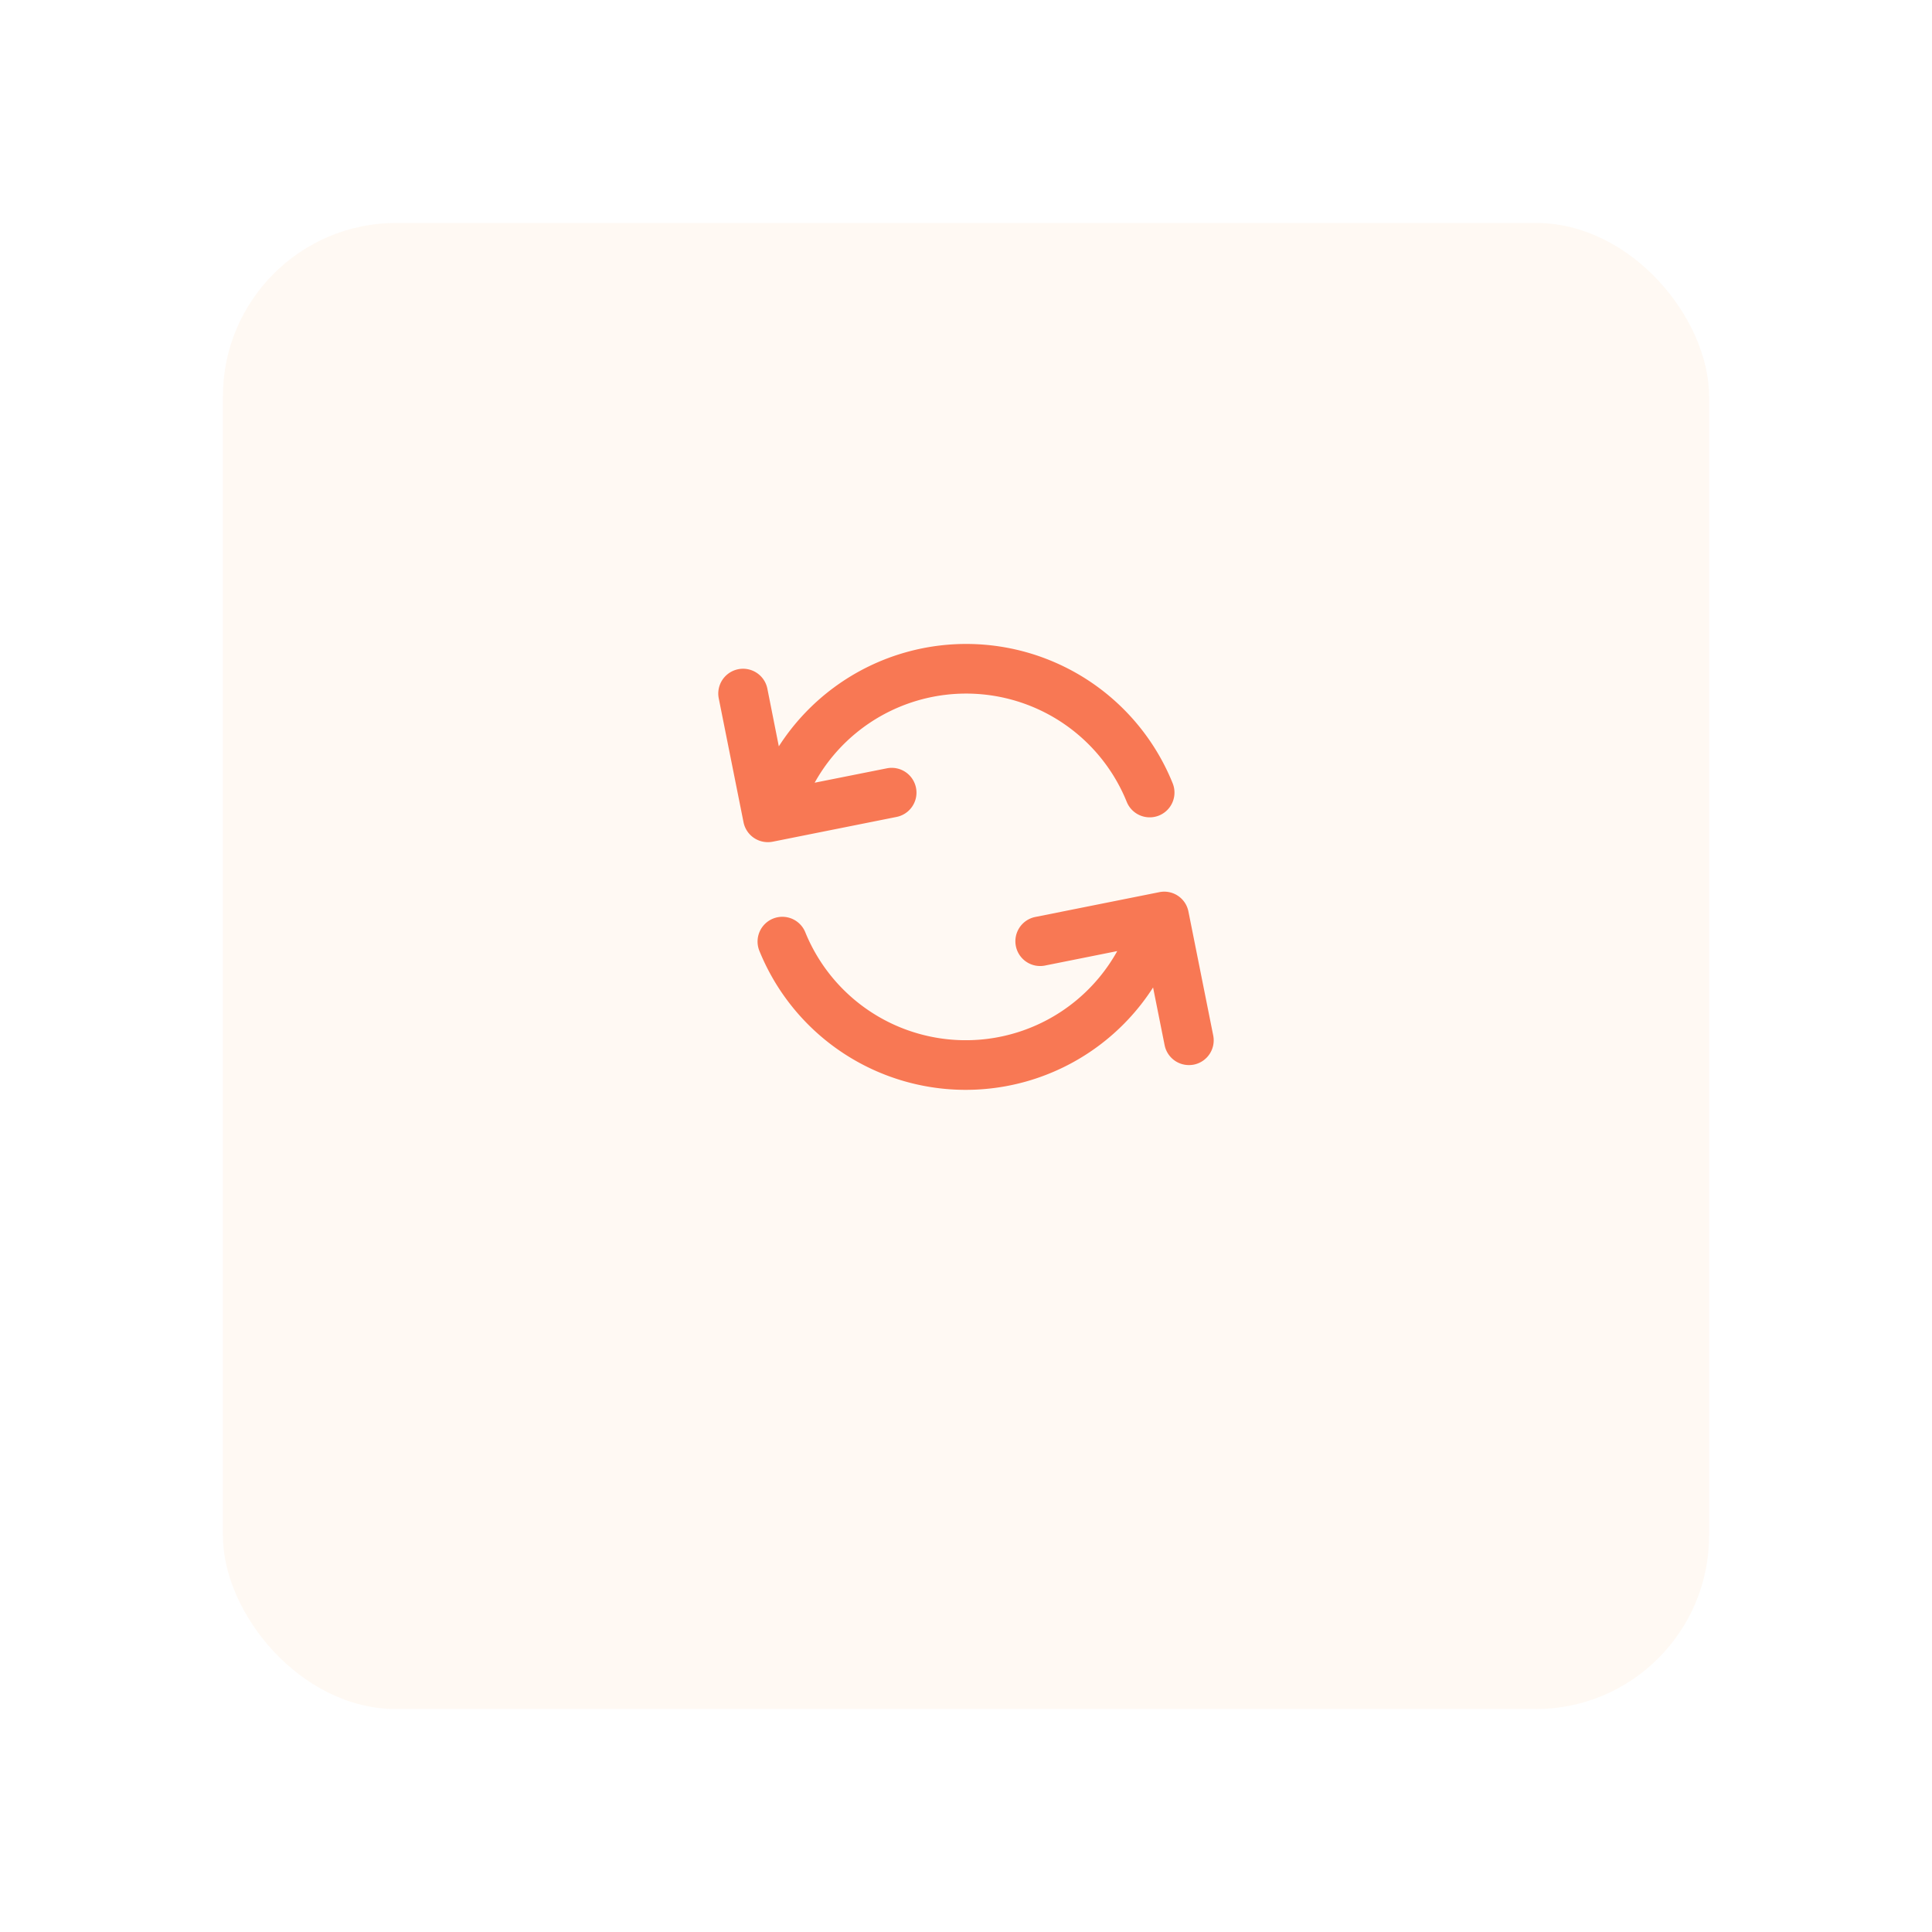 <svg xmlns="http://www.w3.org/2000/svg" xmlns:xlink="http://www.w3.org/1999/xlink" width="78" height="78" viewBox="0 0 78 78">
  <defs>
    <filter id="Rectangle_682" x="0" y="0" width="78" height="78" filterUnits="userSpaceOnUse">
      <feOffset dy="3" input="SourceAlpha"/>
      <feGaussianBlur stdDeviation="3" result="blur"/>
      <feFlood flood-opacity="0"/>
      <feComposite operator="in" in2="blur"/>
      <feComposite in="SourceGraphic"/>
    </filter>
    <clipPath id="clip-path">
      <rect id="Rectangle_686" data-name="Rectangle 686" width="20" height="18" fill="#f87854"/>
    </clipPath>
  </defs>
  <g id="Group_74" data-name="Group 74" transform="translate(-693 -1264)">
    <g transform="matrix(1, 0, 0, 1, 693, 1264)" filter="url(#Rectangle_682)">
      <rect id="Rectangle_682-2" data-name="Rectangle 682" width="60" height="60" rx="7" transform="translate(9 6)" fill="#ffebd9" opacity="0.318"/>
    </g>
    <g id="Group_54" data-name="Group 54" transform="translate(722 1290)">
      <g id="Group_53" data-name="Group 53" clip-path="url(#clip-path)">
        <path id="Path_12110" data-name="Path 12110" d="M2.2,7.981l5-1A1,1,0,0,0,6.8,5.02L3.89,5.6a6.995,6.995,0,0,1,12.6.775,1,1,0,1,0,1.853-.754,8.989,8.989,0,0,0-15.9-1.489L1.98,1.8A1,1,0,1,0,.019,2.2l1,5A1,1,0,0,0,2,8a.955.955,0,0,0,.2-.02" fill="#f87854"/>
        <path id="Path_12111" data-name="Path 12111" d="M18.98,10.8A.994.994,0,0,0,17.8,10.02l-5,1a1,1,0,1,0,.393,1.961l2.913-.583a6.995,6.995,0,0,1-12.6-.774,1,1,0,0,0-1.853.752,8.989,8.989,0,0,0,15.9,1.491l.466,2.33A1,1,0,0,0,19,17a1.034,1.034,0,0,0,.2-.019A1,1,0,0,0,19.98,15.8Z" fill="#f87854"/>
      </g>
    </g>
  </g>
</svg>
